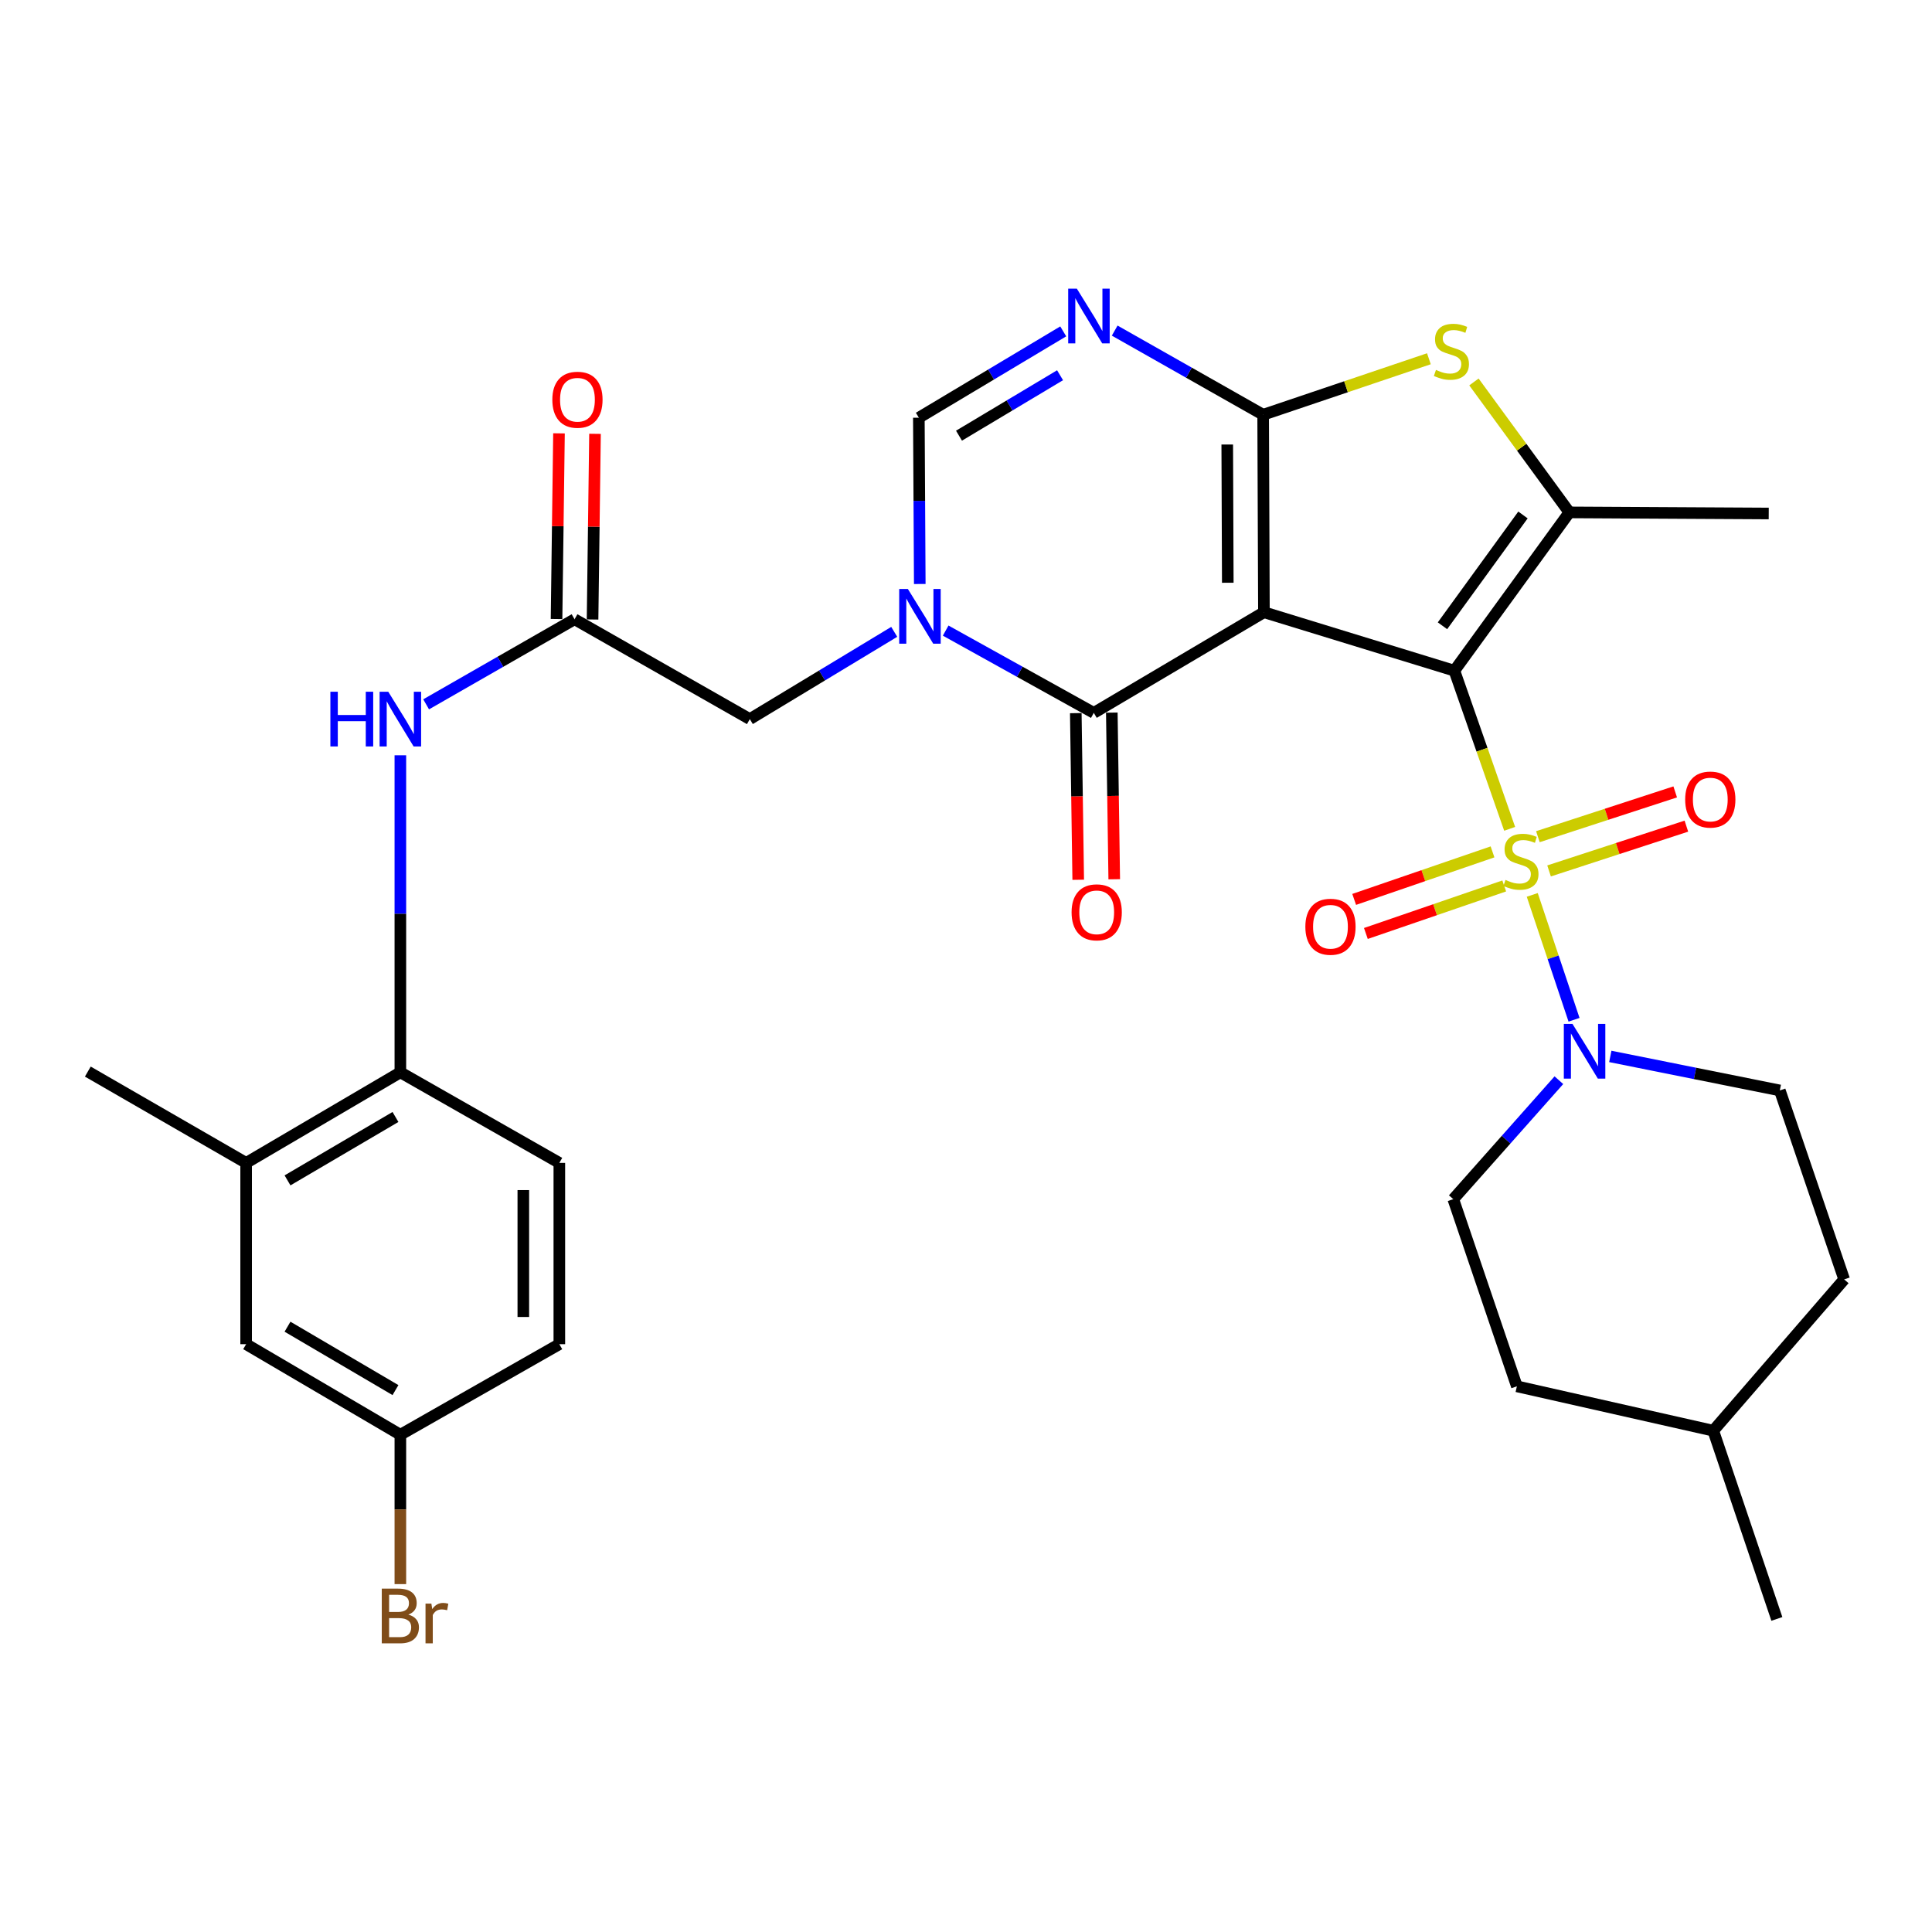<?xml version='1.0' encoding='iso-8859-1'?>
<svg version='1.1' baseProfile='full'
              xmlns='http://www.w3.org/2000/svg'
                      xmlns:rdkit='http://www.rdkit.org/xml'
                      xmlns:xlink='http://www.w3.org/1999/xlink'
                  xml:space='preserve'
width='1000px' height='1000px' viewBox='0 0 1000 1000'>
<!-- END OF HEADER -->
<rect style='opacity:1.0;fill:#FFFFFF;stroke:none' width='1000' height='1000' x='0' y='0'> </rect>
<path class='bond-0' d='M 752.781,347.149 L 654.208,316.891' style='fill:none;fill-rule:evenodd;stroke:#000000;stroke-width:6px;stroke-linecap:butt;stroke-linejoin:miter;stroke-opacity:1' />
<path class='bond-1' d='M 752.781,347.149 L 767.088,388.075' style='fill:none;fill-rule:evenodd;stroke:#000000;stroke-width:6px;stroke-linecap:butt;stroke-linejoin:miter;stroke-opacity:1' />
<path class='bond-1' d='M 767.088,388.075 L 781.395,429.001' style='fill:none;fill-rule:evenodd;stroke:#CCCC00;stroke-width:6px;stroke-linecap:butt;stroke-linejoin:miter;stroke-opacity:1' />
<path class='bond-5' d='M 752.781,347.149 L 812.301,265.212' style='fill:none;fill-rule:evenodd;stroke:#000000;stroke-width:6px;stroke-linecap:butt;stroke-linejoin:miter;stroke-opacity:1' />
<path class='bond-5' d='M 746.623,323.9 L 788.288,266.544' style='fill:none;fill-rule:evenodd;stroke:#000000;stroke-width:6px;stroke-linecap:butt;stroke-linejoin:miter;stroke-opacity:1' />
<path class='bond-2' d='M 654.208,316.891 L 653.804,214.673' style='fill:none;fill-rule:evenodd;stroke:#000000;stroke-width:6px;stroke-linecap:butt;stroke-linejoin:miter;stroke-opacity:1' />
<path class='bond-2' d='M 635.502,301.632 L 635.22,230.079' style='fill:none;fill-rule:evenodd;stroke:#000000;stroke-width:6px;stroke-linecap:butt;stroke-linejoin:miter;stroke-opacity:1' />
<path class='bond-3' d='M 654.208,316.891 L 566.15,368.985' style='fill:none;fill-rule:evenodd;stroke:#000000;stroke-width:6px;stroke-linecap:butt;stroke-linejoin:miter;stroke-opacity:1' />
<path class='bond-8' d='M 793.092,463.205 L 803.906,495.52' style='fill:none;fill-rule:evenodd;stroke:#CCCC00;stroke-width:6px;stroke-linecap:butt;stroke-linejoin:miter;stroke-opacity:1' />
<path class='bond-8' d='M 803.906,495.52 L 814.721,527.834' style='fill:none;fill-rule:evenodd;stroke:#0000FF;stroke-width:6px;stroke-linecap:butt;stroke-linejoin:miter;stroke-opacity:1' />
<path class='bond-13' d='M 772.528,440.929 L 736.724,453.23' style='fill:none;fill-rule:evenodd;stroke:#CCCC00;stroke-width:6px;stroke-linecap:butt;stroke-linejoin:miter;stroke-opacity:1' />
<path class='bond-13' d='M 736.724,453.23 L 700.919,465.531' style='fill:none;fill-rule:evenodd;stroke:#FF0000;stroke-width:6px;stroke-linecap:butt;stroke-linejoin:miter;stroke-opacity:1' />
<path class='bond-13' d='M 778.587,458.563 L 742.782,470.864' style='fill:none;fill-rule:evenodd;stroke:#CCCC00;stroke-width:6px;stroke-linecap:butt;stroke-linejoin:miter;stroke-opacity:1' />
<path class='bond-13' d='M 742.782,470.864 L 706.977,483.165' style='fill:none;fill-rule:evenodd;stroke:#FF0000;stroke-width:6px;stroke-linecap:butt;stroke-linejoin:miter;stroke-opacity:1' />
<path class='bond-14' d='M 801.792,450.792 L 837.329,439.2' style='fill:none;fill-rule:evenodd;stroke:#CCCC00;stroke-width:6px;stroke-linecap:butt;stroke-linejoin:miter;stroke-opacity:1' />
<path class='bond-14' d='M 837.329,439.2 L 872.867,427.609' style='fill:none;fill-rule:evenodd;stroke:#FF0000;stroke-width:6px;stroke-linecap:butt;stroke-linejoin:miter;stroke-opacity:1' />
<path class='bond-14' d='M 796.01,433.066 L 831.547,421.474' style='fill:none;fill-rule:evenodd;stroke:#CCCC00;stroke-width:6px;stroke-linecap:butt;stroke-linejoin:miter;stroke-opacity:1' />
<path class='bond-14' d='M 831.547,421.474 L 867.085,409.883' style='fill:none;fill-rule:evenodd;stroke:#FF0000;stroke-width:6px;stroke-linecap:butt;stroke-linejoin:miter;stroke-opacity:1' />
<path class='bond-6' d='M 653.804,214.673 L 615.384,192.896' style='fill:none;fill-rule:evenodd;stroke:#000000;stroke-width:6px;stroke-linecap:butt;stroke-linejoin:miter;stroke-opacity:1' />
<path class='bond-6' d='M 615.384,192.896 L 576.964,171.119' style='fill:none;fill-rule:evenodd;stroke:#0000FF;stroke-width:6px;stroke-linecap:butt;stroke-linejoin:miter;stroke-opacity:1' />
<path class='bond-32' d='M 653.804,214.673 L 696.7,200.181' style='fill:none;fill-rule:evenodd;stroke:#000000;stroke-width:6px;stroke-linecap:butt;stroke-linejoin:miter;stroke-opacity:1' />
<path class='bond-32' d='M 696.7,200.181 L 739.596,185.689' style='fill:none;fill-rule:evenodd;stroke:#CCCC00;stroke-width:6px;stroke-linecap:butt;stroke-linejoin:miter;stroke-opacity:1' />
<path class='bond-4' d='M 566.15,368.985 L 527.814,347.692' style='fill:none;fill-rule:evenodd;stroke:#000000;stroke-width:6px;stroke-linecap:butt;stroke-linejoin:miter;stroke-opacity:1' />
<path class='bond-4' d='M 527.814,347.692 L 489.478,326.399' style='fill:none;fill-rule:evenodd;stroke:#0000FF;stroke-width:6px;stroke-linecap:butt;stroke-linejoin:miter;stroke-opacity:1' />
<path class='bond-17' d='M 556.828,369.12 L 557.456,412.246' style='fill:none;fill-rule:evenodd;stroke:#000000;stroke-width:6px;stroke-linecap:butt;stroke-linejoin:miter;stroke-opacity:1' />
<path class='bond-17' d='M 557.456,412.246 L 558.084,455.372' style='fill:none;fill-rule:evenodd;stroke:#FF0000;stroke-width:6px;stroke-linecap:butt;stroke-linejoin:miter;stroke-opacity:1' />
<path class='bond-17' d='M 575.472,368.849 L 576.1,411.975' style='fill:none;fill-rule:evenodd;stroke:#000000;stroke-width:6px;stroke-linecap:butt;stroke-linejoin:miter;stroke-opacity:1' />
<path class='bond-17' d='M 576.1,411.975 L 576.728,455.101' style='fill:none;fill-rule:evenodd;stroke:#FF0000;stroke-width:6px;stroke-linecap:butt;stroke-linejoin:miter;stroke-opacity:1' />
<path class='bond-9' d='M 476.072,302.274 L 475.834,259.24' style='fill:none;fill-rule:evenodd;stroke:#0000FF;stroke-width:6px;stroke-linecap:butt;stroke-linejoin:miter;stroke-opacity:1' />
<path class='bond-9' d='M 475.834,259.24 L 475.595,216.206' style='fill:none;fill-rule:evenodd;stroke:#000000;stroke-width:6px;stroke-linecap:butt;stroke-linejoin:miter;stroke-opacity:1' />
<path class='bond-12' d='M 462.853,327.047 L 425.48,349.626' style='fill:none;fill-rule:evenodd;stroke:#0000FF;stroke-width:6px;stroke-linecap:butt;stroke-linejoin:miter;stroke-opacity:1' />
<path class='bond-12' d='M 425.48,349.626 L 388.106,372.206' style='fill:none;fill-rule:evenodd;stroke:#000000;stroke-width:6px;stroke-linecap:butt;stroke-linejoin:miter;stroke-opacity:1' />
<path class='bond-7' d='M 812.301,265.212 L 787.607,231.456' style='fill:none;fill-rule:evenodd;stroke:#000000;stroke-width:6px;stroke-linecap:butt;stroke-linejoin:miter;stroke-opacity:1' />
<path class='bond-7' d='M 787.607,231.456 L 762.913,197.699' style='fill:none;fill-rule:evenodd;stroke:#CCCC00;stroke-width:6px;stroke-linecap:butt;stroke-linejoin:miter;stroke-opacity:1' />
<path class='bond-24' d='M 812.301,265.212 L 915.494,265.782' style='fill:none;fill-rule:evenodd;stroke:#000000;stroke-width:6px;stroke-linecap:butt;stroke-linejoin:miter;stroke-opacity:1' />
<path class='bond-33' d='M 550.328,171.519 L 512.962,193.862' style='fill:none;fill-rule:evenodd;stroke:#0000FF;stroke-width:6px;stroke-linecap:butt;stroke-linejoin:miter;stroke-opacity:1' />
<path class='bond-33' d='M 512.962,193.862 L 475.595,216.206' style='fill:none;fill-rule:evenodd;stroke:#000000;stroke-width:6px;stroke-linecap:butt;stroke-linejoin:miter;stroke-opacity:1' />
<path class='bond-33' d='M 548.687,194.224 L 522.531,209.865' style='fill:none;fill-rule:evenodd;stroke:#0000FF;stroke-width:6px;stroke-linecap:butt;stroke-linejoin:miter;stroke-opacity:1' />
<path class='bond-33' d='M 522.531,209.865 L 496.374,225.505' style='fill:none;fill-rule:evenodd;stroke:#000000;stroke-width:6px;stroke-linecap:butt;stroke-linejoin:miter;stroke-opacity:1' />
<path class='bond-18' d='M 833.491,546.8 L 877.361,555.605' style='fill:none;fill-rule:evenodd;stroke:#0000FF;stroke-width:6px;stroke-linecap:butt;stroke-linejoin:miter;stroke-opacity:1' />
<path class='bond-18' d='M 877.361,555.605 L 921.232,564.41' style='fill:none;fill-rule:evenodd;stroke:#000000;stroke-width:6px;stroke-linecap:butt;stroke-linejoin:miter;stroke-opacity:1' />
<path class='bond-19' d='M 806.875,559.111 L 779.548,589.9' style='fill:none;fill-rule:evenodd;stroke:#0000FF;stroke-width:6px;stroke-linecap:butt;stroke-linejoin:miter;stroke-opacity:1' />
<path class='bond-19' d='M 779.548,589.9 L 752.221,620.688' style='fill:none;fill-rule:evenodd;stroke:#000000;stroke-width:6px;stroke-linecap:butt;stroke-linejoin:miter;stroke-opacity:1' />
<path class='bond-10' d='M 297.386,320.527 L 388.106,372.206' style='fill:none;fill-rule:evenodd;stroke:#000000;stroke-width:6px;stroke-linecap:butt;stroke-linejoin:miter;stroke-opacity:1' />
<path class='bond-11' d='M 297.386,320.527 L 258.974,342.544' style='fill:none;fill-rule:evenodd;stroke:#000000;stroke-width:6px;stroke-linecap:butt;stroke-linejoin:miter;stroke-opacity:1' />
<path class='bond-11' d='M 258.974,342.544 L 220.563,364.561' style='fill:none;fill-rule:evenodd;stroke:#0000FF;stroke-width:6px;stroke-linecap:butt;stroke-linejoin:miter;stroke-opacity:1' />
<path class='bond-21' d='M 306.708,320.65 L 307.343,272.598' style='fill:none;fill-rule:evenodd;stroke:#000000;stroke-width:6px;stroke-linecap:butt;stroke-linejoin:miter;stroke-opacity:1' />
<path class='bond-21' d='M 307.343,272.598 L 307.977,224.547' style='fill:none;fill-rule:evenodd;stroke:#FF0000;stroke-width:6px;stroke-linecap:butt;stroke-linejoin:miter;stroke-opacity:1' />
<path class='bond-21' d='M 288.064,320.404 L 288.699,272.352' style='fill:none;fill-rule:evenodd;stroke:#000000;stroke-width:6px;stroke-linecap:butt;stroke-linejoin:miter;stroke-opacity:1' />
<path class='bond-21' d='M 288.699,272.352 L 289.333,224.3' style='fill:none;fill-rule:evenodd;stroke:#FF0000;stroke-width:6px;stroke-linecap:butt;stroke-linejoin:miter;stroke-opacity:1' />
<path class='bond-15' d='M 207.225,390.937 L 207.225,472.986' style='fill:none;fill-rule:evenodd;stroke:#0000FF;stroke-width:6px;stroke-linecap:butt;stroke-linejoin:miter;stroke-opacity:1' />
<path class='bond-15' d='M 207.225,472.986 L 207.225,555.035' style='fill:none;fill-rule:evenodd;stroke:#000000;stroke-width:6px;stroke-linecap:butt;stroke-linejoin:miter;stroke-opacity:1' />
<path class='bond-16' d='M 207.225,555.035 L 127.401,601.918' style='fill:none;fill-rule:evenodd;stroke:#000000;stroke-width:6px;stroke-linecap:butt;stroke-linejoin:miter;stroke-opacity:1' />
<path class='bond-16' d='M 204.694,578.145 L 148.818,610.963' style='fill:none;fill-rule:evenodd;stroke:#000000;stroke-width:6px;stroke-linecap:butt;stroke-linejoin:miter;stroke-opacity:1' />
<path class='bond-22' d='M 207.225,555.035 L 289.513,601.918' style='fill:none;fill-rule:evenodd;stroke:#000000;stroke-width:6px;stroke-linecap:butt;stroke-linejoin:miter;stroke-opacity:1' />
<path class='bond-20' d='M 127.401,601.918 L 127.401,695.746' style='fill:none;fill-rule:evenodd;stroke:#000000;stroke-width:6px;stroke-linecap:butt;stroke-linejoin:miter;stroke-opacity:1' />
<path class='bond-30' d='M 127.401,601.918 L 45.455,554.652' style='fill:none;fill-rule:evenodd;stroke:#000000;stroke-width:6px;stroke-linecap:butt;stroke-linejoin:miter;stroke-opacity:1' />
<path class='bond-27' d='M 921.232,564.41 L 954.545,662.216' style='fill:none;fill-rule:evenodd;stroke:#000000;stroke-width:6px;stroke-linecap:butt;stroke-linejoin:miter;stroke-opacity:1' />
<path class='bond-26' d='M 752.221,620.688 L 785.131,717.562' style='fill:none;fill-rule:evenodd;stroke:#000000;stroke-width:6px;stroke-linecap:butt;stroke-linejoin:miter;stroke-opacity:1' />
<path class='bond-35' d='M 127.401,695.746 L 207.225,742.619' style='fill:none;fill-rule:evenodd;stroke:#000000;stroke-width:6px;stroke-linecap:butt;stroke-linejoin:miter;stroke-opacity:1' />
<path class='bond-35' d='M 148.816,686.699 L 204.693,719.51' style='fill:none;fill-rule:evenodd;stroke:#000000;stroke-width:6px;stroke-linecap:butt;stroke-linejoin:miter;stroke-opacity:1' />
<path class='bond-25' d='M 289.513,601.918 L 289.513,695.746' style='fill:none;fill-rule:evenodd;stroke:#000000;stroke-width:6px;stroke-linecap:butt;stroke-linejoin:miter;stroke-opacity:1' />
<path class='bond-25' d='M 270.868,615.992 L 270.868,681.672' style='fill:none;fill-rule:evenodd;stroke:#000000;stroke-width:6px;stroke-linecap:butt;stroke-linejoin:miter;stroke-opacity:1' />
<path class='bond-23' d='M 207.225,742.619 L 289.513,695.746' style='fill:none;fill-rule:evenodd;stroke:#000000;stroke-width:6px;stroke-linecap:butt;stroke-linejoin:miter;stroke-opacity:1' />
<path class='bond-28' d='M 207.225,742.619 L 207.225,781.275' style='fill:none;fill-rule:evenodd;stroke:#000000;stroke-width:6px;stroke-linecap:butt;stroke-linejoin:miter;stroke-opacity:1' />
<path class='bond-28' d='M 207.225,781.275 L 207.225,819.931' style='fill:none;fill-rule:evenodd;stroke:#7F4C19;stroke-width:6px;stroke-linecap:butt;stroke-linejoin:miter;stroke-opacity:1' />
<path class='bond-29' d='M 785.131,717.562 L 886.78,740.527' style='fill:none;fill-rule:evenodd;stroke:#000000;stroke-width:6px;stroke-linecap:butt;stroke-linejoin:miter;stroke-opacity:1' />
<path class='bond-34' d='M 954.545,662.216 L 886.78,740.527' style='fill:none;fill-rule:evenodd;stroke:#000000;stroke-width:6px;stroke-linecap:butt;stroke-linejoin:miter;stroke-opacity:1' />
<path class='bond-31' d='M 886.78,740.527 L 919.699,837.949' style='fill:none;fill-rule:evenodd;stroke:#000000;stroke-width:6px;stroke-linecap:butt;stroke-linejoin:miter;stroke-opacity:1' />
<path  class='atom-2' d='M 779.244 455.451
Q 779.564 455.571, 780.884 456.131
Q 782.204 456.691, 783.644 457.051
Q 785.124 457.371, 786.564 457.371
Q 789.244 457.371, 790.804 456.091
Q 792.364 454.771, 792.364 452.491
Q 792.364 450.931, 791.564 449.971
Q 790.804 449.011, 789.604 448.491
Q 788.404 447.971, 786.404 447.371
Q 783.884 446.611, 782.364 445.891
Q 780.884 445.171, 779.804 443.651
Q 778.764 442.131, 778.764 439.571
Q 778.764 436.011, 781.164 433.811
Q 783.604 431.611, 788.404 431.611
Q 791.684 431.611, 795.404 433.171
L 794.484 436.251
Q 791.084 434.851, 788.524 434.851
Q 785.764 434.851, 784.244 436.011
Q 782.724 437.131, 782.764 439.091
Q 782.764 440.611, 783.524 441.531
Q 784.324 442.451, 785.444 442.971
Q 786.604 443.491, 788.524 444.091
Q 791.084 444.891, 792.604 445.691
Q 794.124 446.491, 795.204 448.131
Q 796.324 449.731, 796.324 452.491
Q 796.324 456.411, 793.684 458.531
Q 791.084 460.611, 786.724 460.611
Q 784.204 460.611, 782.284 460.051
Q 780.404 459.531, 778.164 458.611
L 779.244 455.451
' fill='#CCCC00'/>
<path  class='atom-5' d='M 469.905 304.844
L 479.185 319.844
Q 480.105 321.324, 481.585 324.004
Q 483.065 326.684, 483.145 326.844
L 483.145 304.844
L 486.905 304.844
L 486.905 333.164
L 483.025 333.164
L 473.065 316.764
Q 471.905 314.844, 470.665 312.644
Q 469.465 310.444, 469.105 309.764
L 469.105 333.164
L 465.425 333.164
L 465.425 304.844
L 469.905 304.844
' fill='#0000FF'/>
<path  class='atom-7' d='M 557.373 149.403
L 566.653 164.403
Q 567.573 165.883, 569.053 168.563
Q 570.533 171.243, 570.613 171.403
L 570.613 149.403
L 574.373 149.403
L 574.373 177.723
L 570.493 177.723
L 560.533 161.323
Q 559.373 159.403, 558.133 157.203
Q 556.933 155.003, 556.573 154.323
L 556.573 177.723
L 552.893 177.723
L 552.893 149.403
L 557.373 149.403
' fill='#0000FF'/>
<path  class='atom-8' d='M 743.248 191.473
Q 743.568 191.593, 744.888 192.153
Q 746.208 192.713, 747.648 193.073
Q 749.128 193.393, 750.568 193.393
Q 753.248 193.393, 754.808 192.113
Q 756.368 190.793, 756.368 188.513
Q 756.368 186.953, 755.568 185.993
Q 754.808 185.033, 753.608 184.513
Q 752.408 183.993, 750.408 183.393
Q 747.888 182.633, 746.368 181.913
Q 744.888 181.193, 743.808 179.673
Q 742.768 178.153, 742.768 175.593
Q 742.768 172.033, 745.168 169.833
Q 747.608 167.633, 752.408 167.633
Q 755.688 167.633, 759.408 169.193
L 758.488 172.273
Q 755.088 170.873, 752.528 170.873
Q 749.768 170.873, 748.248 172.033
Q 746.728 173.153, 746.768 175.113
Q 746.768 176.633, 747.528 177.553
Q 748.328 178.473, 749.448 178.993
Q 750.608 179.513, 752.528 180.113
Q 755.088 180.913, 756.608 181.713
Q 758.128 182.513, 759.208 184.153
Q 760.328 185.753, 760.328 188.513
Q 760.328 192.433, 757.688 194.553
Q 755.088 196.633, 750.728 196.633
Q 748.208 196.633, 746.288 196.073
Q 744.408 195.553, 742.168 194.633
L 743.248 191.473
' fill='#CCCC00'/>
<path  class='atom-9' d='M 813.914 529.968
L 823.194 544.968
Q 824.114 546.448, 825.594 549.128
Q 827.074 551.808, 827.154 551.968
L 827.154 529.968
L 830.914 529.968
L 830.914 558.288
L 827.034 558.288
L 817.074 541.888
Q 815.914 539.968, 814.674 537.768
Q 813.474 535.568, 813.114 534.888
L 813.114 558.288
L 809.434 558.288
L 809.434 529.968
L 813.914 529.968
' fill='#0000FF'/>
<path  class='atom-12' d='M 171.005 358.046
L 174.845 358.046
L 174.845 370.086
L 189.325 370.086
L 189.325 358.046
L 193.165 358.046
L 193.165 386.366
L 189.325 386.366
L 189.325 373.286
L 174.845 373.286
L 174.845 386.366
L 171.005 386.366
L 171.005 358.046
' fill='#0000FF'/>
<path  class='atom-12' d='M 200.965 358.046
L 210.245 373.046
Q 211.165 374.526, 212.645 377.206
Q 214.125 379.886, 214.205 380.046
L 214.205 358.046
L 217.965 358.046
L 217.965 386.366
L 214.085 386.366
L 204.125 369.966
Q 202.965 368.046, 201.725 365.846
Q 200.525 363.646, 200.165 362.966
L 200.165 386.366
L 196.485 386.366
L 196.485 358.046
L 200.965 358.046
' fill='#0000FF'/>
<path  class='atom-14' d='M 675.651 479.684
Q 675.651 472.884, 679.011 469.084
Q 682.371 465.284, 688.651 465.284
Q 694.931 465.284, 698.291 469.084
Q 701.651 472.884, 701.651 479.684
Q 701.651 486.564, 698.251 490.484
Q 694.851 494.364, 688.651 494.364
Q 682.411 494.364, 679.011 490.484
Q 675.651 486.604, 675.651 479.684
M 688.651 491.164
Q 692.971 491.164, 695.291 488.284
Q 697.651 485.364, 697.651 479.684
Q 697.651 474.124, 695.291 471.324
Q 692.971 468.484, 688.651 468.484
Q 684.331 468.484, 681.971 471.284
Q 679.651 474.084, 679.651 479.684
Q 679.651 485.404, 681.971 488.284
Q 684.331 491.164, 688.651 491.164
' fill='#FF0000'/>
<path  class='atom-15' d='M 872.246 413.845
Q 872.246 407.045, 875.606 403.245
Q 878.966 399.445, 885.246 399.445
Q 891.526 399.445, 894.886 403.245
Q 898.246 407.045, 898.246 413.845
Q 898.246 420.725, 894.846 424.645
Q 891.446 428.525, 885.246 428.525
Q 879.006 428.525, 875.606 424.645
Q 872.246 420.765, 872.246 413.845
M 885.246 425.325
Q 889.566 425.325, 891.886 422.445
Q 894.246 419.525, 894.246 413.845
Q 894.246 408.285, 891.886 405.485
Q 889.566 402.645, 885.246 402.645
Q 880.926 402.645, 878.566 405.445
Q 876.246 408.245, 876.246 413.845
Q 876.246 419.565, 878.566 422.445
Q 880.926 425.325, 885.246 425.325
' fill='#FF0000'/>
<path  class='atom-18' d='M 554.652 472.215
Q 554.652 465.415, 558.012 461.615
Q 561.372 457.815, 567.652 457.815
Q 573.932 457.815, 577.292 461.615
Q 580.652 465.415, 580.652 472.215
Q 580.652 479.095, 577.252 483.015
Q 573.852 486.895, 567.652 486.895
Q 561.412 486.895, 558.012 483.015
Q 554.652 479.135, 554.652 472.215
M 567.652 483.695
Q 571.972 483.695, 574.292 480.815
Q 576.652 477.895, 576.652 472.215
Q 576.652 466.655, 574.292 463.855
Q 571.972 461.015, 567.652 461.015
Q 563.332 461.015, 560.972 463.815
Q 558.652 466.615, 558.652 472.215
Q 558.652 477.935, 560.972 480.815
Q 563.332 483.695, 567.652 483.695
' fill='#FF0000'/>
<path  class='atom-22' d='M 285.888 206.901
Q 285.888 200.101, 289.248 196.301
Q 292.608 192.501, 298.888 192.501
Q 305.168 192.501, 308.528 196.301
Q 311.888 200.101, 311.888 206.901
Q 311.888 213.781, 308.488 217.701
Q 305.088 221.581, 298.888 221.581
Q 292.648 221.581, 289.248 217.701
Q 285.888 213.821, 285.888 206.901
M 298.888 218.381
Q 303.208 218.381, 305.528 215.501
Q 307.888 212.581, 307.888 206.901
Q 307.888 201.341, 305.528 198.541
Q 303.208 195.701, 298.888 195.701
Q 294.568 195.701, 292.208 198.501
Q 289.888 201.301, 289.888 206.901
Q 289.888 212.621, 292.208 215.501
Q 294.568 218.381, 298.888 218.381
' fill='#FF0000'/>
<path  class='atom-29' d='M 211.365 835.717
Q 214.085 836.477, 215.445 838.157
Q 216.845 839.797, 216.845 842.237
Q 216.845 846.157, 214.325 848.397
Q 211.845 850.597, 207.125 850.597
L 197.605 850.597
L 197.605 822.277
L 205.965 822.277
Q 210.805 822.277, 213.245 824.237
Q 215.685 826.197, 215.685 829.797
Q 215.685 834.077, 211.365 835.717
M 201.405 825.477
L 201.405 834.357
L 205.965 834.357
Q 208.765 834.357, 210.205 833.237
Q 211.685 832.077, 211.685 829.797
Q 211.685 825.477, 205.965 825.477
L 201.405 825.477
M 207.125 847.397
Q 209.885 847.397, 211.365 846.077
Q 212.845 844.757, 212.845 842.237
Q 212.845 839.917, 211.205 838.757
Q 209.605 837.557, 206.525 837.557
L 201.405 837.557
L 201.405 847.397
L 207.125 847.397
' fill='#7F4C19'/>
<path  class='atom-29' d='M 223.285 830.037
L 223.725 832.877
Q 225.885 829.677, 229.405 829.677
Q 230.525 829.677, 232.045 830.077
L 231.445 833.437
Q 229.725 833.037, 228.765 833.037
Q 227.085 833.037, 225.965 833.717
Q 224.885 834.357, 224.005 835.917
L 224.005 850.597
L 220.245 850.597
L 220.245 830.037
L 223.285 830.037
' fill='#7F4C19'/>
</svg>
